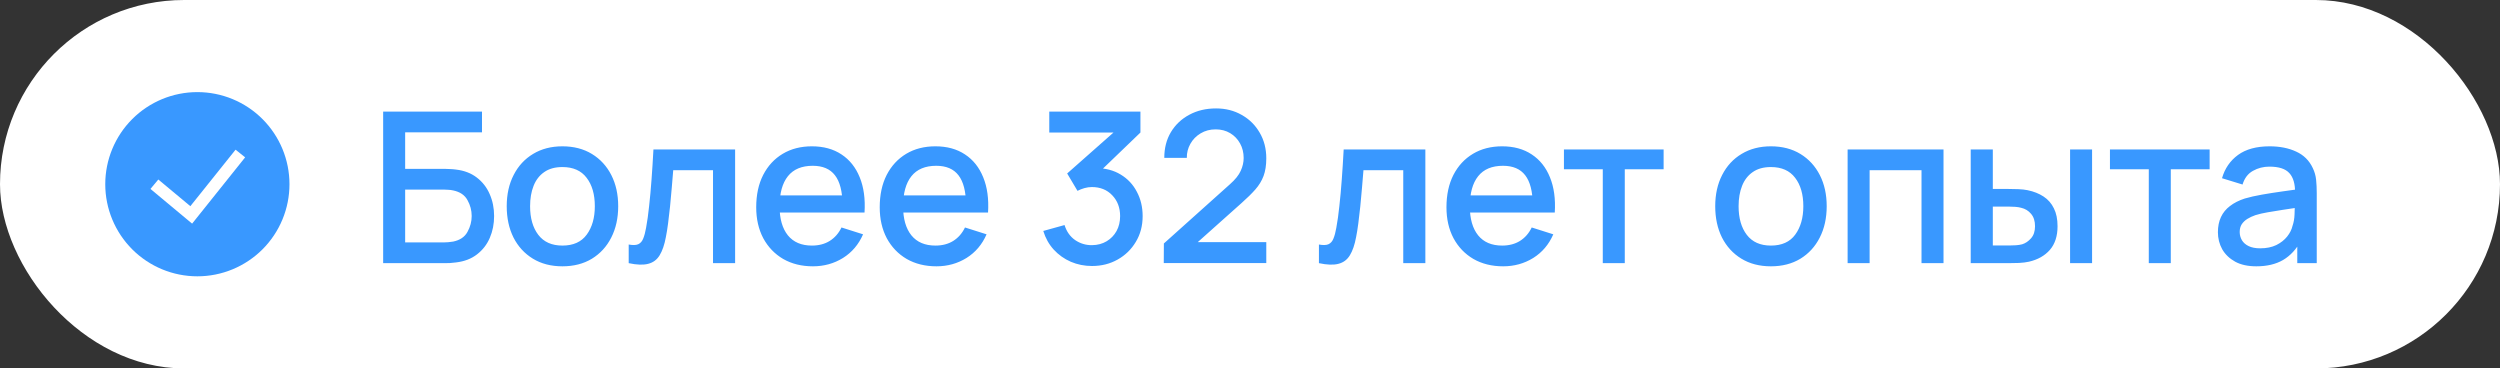 <?xml version="1.0" encoding="UTF-8"?> <svg xmlns="http://www.w3.org/2000/svg" width="190" height="28" viewBox="0 0 190 28" fill="none"><rect x="0" y="0" width="190" height="28" fill="#333333" stroke="none"/><rect width="190" height="28" rx="14" fill="white"></rect><path fill-rule="evenodd" clip-rule="evenodd" d="M8 14C8 12.143 8.738 10.363 10.05 9.05C11.363 7.737 13.143 7 15 7C16.857 7 18.637 7.737 19.95 9.05C21.262 10.363 22 12.143 22 14C22 15.857 21.262 17.637 19.95 18.95C18.637 20.262 16.857 21 15 21C13.143 21 11.363 20.262 10.05 18.95C8.738 17.637 8 15.857 8 14ZM14.601 16.996L18.631 11.958L17.903 11.376L14.466 15.67L12.032 13.642L11.435 14.358L14.601 16.996Z" fill="#3998FF"></path><path d="M29.12 20V8.48H36.632V10.056H30.792V12.832H33.776C33.883 12.832 34.019 12.837 34.184 12.848C34.355 12.853 34.515 12.867 34.664 12.888C35.288 12.963 35.813 13.165 36.24 13.496C36.672 13.827 36.997 14.245 37.216 14.752C37.44 15.259 37.552 15.813 37.552 16.416C37.552 17.019 37.443 17.573 37.224 18.08C37.005 18.587 36.68 19.005 36.248 19.336C35.821 19.667 35.293 19.869 34.664 19.944C34.515 19.965 34.357 19.981 34.192 19.992C34.027 19.997 33.888 20 33.776 20H29.12ZM30.792 18.424H33.712C33.819 18.424 33.936 18.419 34.064 18.408C34.197 18.397 34.323 18.381 34.44 18.36C34.957 18.253 35.32 18.008 35.528 17.624C35.741 17.24 35.848 16.837 35.848 16.416C35.848 15.989 35.741 15.587 35.528 15.208C35.32 14.824 34.957 14.579 34.44 14.472C34.323 14.445 34.197 14.429 34.064 14.424C33.936 14.413 33.819 14.408 33.712 14.408H30.792V18.424ZM42.743 20.24C41.879 20.24 41.13 20.045 40.495 19.656C39.861 19.267 39.37 18.731 39.023 18.048C38.682 17.36 38.511 16.568 38.511 15.672C38.511 14.771 38.687 13.979 39.039 13.296C39.391 12.608 39.885 12.075 40.519 11.696C41.154 11.312 41.895 11.12 42.743 11.12C43.607 11.12 44.357 11.315 44.991 11.704C45.626 12.093 46.117 12.629 46.463 13.312C46.81 13.995 46.983 14.781 46.983 15.672C46.983 16.573 46.807 17.368 46.455 18.056C46.109 18.739 45.618 19.275 44.983 19.664C44.349 20.048 43.602 20.24 42.743 20.24ZM42.743 18.664C43.57 18.664 44.186 18.387 44.591 17.832C45.002 17.272 45.207 16.552 45.207 15.672C45.207 14.771 44.999 14.051 44.583 13.512C44.173 12.968 43.559 12.696 42.743 12.696C42.183 12.696 41.722 12.824 41.359 13.08C40.997 13.331 40.727 13.68 40.551 14.128C40.375 14.571 40.287 15.085 40.287 15.672C40.287 16.579 40.495 17.304 40.911 17.848C41.327 18.392 41.938 18.664 42.743 18.664ZM47.781 20V18.584C48.101 18.643 48.344 18.635 48.509 18.56C48.68 18.48 48.805 18.336 48.885 18.128C48.971 17.92 49.043 17.651 49.101 17.32C49.192 16.835 49.269 16.283 49.333 15.664C49.403 15.04 49.464 14.365 49.517 13.64C49.571 12.915 49.619 12.155 49.661 11.36H55.869V20H54.189V12.936H51.165C51.133 13.357 51.096 13.805 51.053 14.28C51.016 14.749 50.973 15.216 50.925 15.68C50.877 16.144 50.827 16.579 50.773 16.984C50.72 17.389 50.664 17.736 50.605 18.024C50.499 18.6 50.341 19.059 50.133 19.4C49.931 19.736 49.643 19.952 49.269 20.048C48.896 20.149 48.4 20.133 47.781 20ZM61.785 20.24C60.926 20.24 60.171 20.053 59.52 19.68C58.875 19.301 58.371 18.776 58.008 18.104C57.651 17.427 57.472 16.643 57.472 15.752C57.472 14.808 57.648 13.989 58.001 13.296C58.358 12.603 58.854 12.067 59.489 11.688C60.123 11.309 60.862 11.12 61.705 11.12C62.584 11.12 63.334 11.325 63.953 11.736C64.571 12.141 65.032 12.72 65.337 13.472C65.646 14.224 65.769 15.117 65.704 16.152H64.032V15.544C64.022 14.541 63.83 13.8 63.456 13.32C63.089 12.84 62.526 12.6 61.769 12.6C60.931 12.6 60.302 12.864 59.88 13.392C59.459 13.92 59.248 14.683 59.248 15.68C59.248 16.629 59.459 17.365 59.88 17.888C60.302 18.405 60.91 18.664 61.705 18.664C62.227 18.664 62.678 18.547 63.056 18.312C63.441 18.072 63.739 17.731 63.953 17.288L65.593 17.808C65.257 18.581 64.747 19.181 64.064 19.608C63.382 20.029 62.622 20.24 61.785 20.24ZM58.705 16.152V14.848H64.873V16.152H58.705ZM71.171 20.24C70.313 20.24 69.558 20.053 68.907 19.68C68.262 19.301 67.758 18.776 67.395 18.104C67.038 17.427 66.859 16.643 66.859 15.752C66.859 14.808 67.035 13.989 67.387 13.296C67.745 12.603 68.241 12.067 68.875 11.688C69.51 11.309 70.249 11.12 71.091 11.12C71.971 11.12 72.721 11.325 73.339 11.736C73.958 12.141 74.419 12.72 74.723 13.472C75.033 14.224 75.155 15.117 75.091 16.152H73.419V15.544C73.409 14.541 73.217 13.8 72.843 13.32C72.475 12.84 71.913 12.6 71.155 12.6C70.318 12.6 69.689 12.864 69.267 13.392C68.846 13.92 68.635 14.683 68.635 15.68C68.635 16.629 68.846 17.365 69.267 17.888C69.689 18.405 70.297 18.664 71.091 18.664C71.614 18.664 72.065 18.547 72.443 18.312C72.827 18.072 73.126 17.731 73.339 17.288L74.979 17.808C74.643 18.581 74.134 19.181 73.451 19.608C72.769 20.029 72.009 20.24 71.171 20.24ZM68.091 16.152V14.848H74.259V16.152H68.091ZM82.993 20.216C82.423 20.216 81.887 20.109 81.385 19.896C80.884 19.677 80.449 19.368 80.081 18.968C79.719 18.568 79.455 18.096 79.289 17.552L80.905 17.104C81.06 17.6 81.329 17.981 81.713 18.248C82.097 18.509 82.524 18.637 82.993 18.632C83.415 18.627 83.785 18.528 84.105 18.336C84.425 18.144 84.676 17.885 84.857 17.56C85.039 17.229 85.129 16.851 85.129 16.424C85.129 15.784 84.929 15.256 84.529 14.84C84.135 14.424 83.617 14.216 82.977 14.216C82.796 14.216 82.609 14.243 82.417 14.296C82.231 14.349 82.055 14.419 81.889 14.504L81.105 13.184L85.169 9.592L85.345 10.072H79.745V8.48H86.673V10.072L83.297 13.32L83.281 12.776C84.007 12.776 84.636 12.939 85.169 13.264C85.703 13.584 86.113 14.021 86.401 14.576C86.695 15.125 86.841 15.741 86.841 16.424C86.841 17.16 86.668 17.813 86.321 18.384C85.98 18.955 85.519 19.403 84.937 19.728C84.361 20.053 83.713 20.216 82.993 20.216ZM88.446 19.992L88.454 18.504L93.47 14.008C93.875 13.651 94.15 13.309 94.294 12.984C94.443 12.659 94.518 12.333 94.518 12.008C94.518 11.597 94.427 11.229 94.246 10.904C94.064 10.573 93.814 10.312 93.494 10.12C93.174 9.928 92.806 9.832 92.39 9.832C91.963 9.832 91.582 9.933 91.246 10.136C90.915 10.333 90.656 10.597 90.47 10.928C90.283 11.259 90.192 11.616 90.198 12H88.486C88.486 11.253 88.654 10.6 88.99 10.04C89.331 9.475 89.798 9.035 90.39 8.72C90.982 8.4 91.659 8.24 92.422 8.24C93.147 8.24 93.798 8.405 94.374 8.736C94.95 9.061 95.403 9.509 95.734 10.08C96.07 10.651 96.238 11.301 96.238 12.032C96.238 12.56 96.168 13.008 96.03 13.376C95.891 13.744 95.683 14.085 95.406 14.4C95.128 14.715 94.782 15.056 94.366 15.424L90.494 18.88L90.31 18.4H96.238V19.992H88.446ZM100.239 20V18.584C100.559 18.643 100.802 18.635 100.967 18.56C101.138 18.48 101.263 18.336 101.343 18.128C101.429 17.92 101.501 17.651 101.559 17.32C101.65 16.835 101.727 16.283 101.791 15.664C101.861 15.04 101.922 14.365 101.975 13.64C102.029 12.915 102.077 12.155 102.119 11.36H108.327V20H106.647V12.936H103.623C103.591 13.357 103.554 13.805 103.511 14.28C103.474 14.749 103.431 15.216 103.383 15.68C103.335 16.144 103.285 16.579 103.231 16.984C103.178 17.389 103.122 17.736 103.063 18.024C102.957 18.6 102.799 19.059 102.591 19.4C102.389 19.736 102.101 19.952 101.727 20.048C101.354 20.149 100.858 20.133 100.239 20ZM114.243 20.24C113.384 20.24 112.629 20.053 111.979 19.68C111.333 19.301 110.829 18.776 110.467 18.104C110.109 17.427 109.931 16.643 109.931 15.752C109.931 14.808 110.107 13.989 110.459 13.296C110.816 12.603 111.312 12.067 111.947 11.688C112.581 11.309 113.32 11.12 114.163 11.12C115.043 11.12 115.792 11.325 116.411 11.736C117.029 12.141 117.491 12.72 117.795 13.472C118.104 14.224 118.227 15.117 118.163 16.152H116.491V15.544C116.48 14.541 116.288 13.8 115.915 13.32C115.547 12.84 114.984 12.6 114.227 12.6C113.389 12.6 112.76 12.864 112.339 13.392C111.917 13.92 111.707 14.683 111.707 15.68C111.707 16.629 111.917 17.365 112.339 17.888C112.76 18.405 113.368 18.664 114.163 18.664C114.685 18.664 115.136 18.547 115.515 18.312C115.899 18.072 116.197 17.731 116.411 17.288L118.051 17.808C117.715 18.581 117.205 19.181 116.523 19.608C115.84 20.029 115.08 20.24 114.243 20.24ZM111.163 16.152V14.848H117.331V16.152H111.163ZM121.811 20V12.864H118.859V11.36H126.435V12.864H123.483V20H121.811ZM134.589 20.24C133.725 20.24 132.976 20.045 132.341 19.656C131.706 19.267 131.216 18.731 130.869 18.048C130.528 17.36 130.357 16.568 130.357 15.672C130.357 14.771 130.533 13.979 130.885 13.296C131.237 12.608 131.73 12.075 132.365 11.696C133 11.312 133.741 11.12 134.589 11.12C135.453 11.12 136.202 11.315 136.837 11.704C137.472 12.093 137.962 12.629 138.309 13.312C138.656 13.995 138.829 14.781 138.829 15.672C138.829 16.573 138.653 17.368 138.301 18.056C137.954 18.739 137.464 19.275 136.829 19.664C136.194 20.048 135.448 20.24 134.589 20.24ZM134.589 18.664C135.416 18.664 136.032 18.387 136.437 17.832C136.848 17.272 137.053 16.552 137.053 15.672C137.053 14.771 136.845 14.051 136.429 13.512C136.018 12.968 135.405 12.696 134.589 12.696C134.029 12.696 133.568 12.824 133.205 13.08C132.842 13.331 132.573 13.68 132.397 14.128C132.221 14.571 132.133 15.085 132.133 15.672C132.133 16.579 132.341 17.304 132.757 17.848C133.173 18.392 133.784 18.664 134.589 18.664ZM140.419 20V11.36H147.707V20H146.035V12.936H142.091V20H140.419ZM149.774 20V11.36H151.454V14.36H152.59C152.836 14.36 153.1 14.365 153.382 14.376C153.665 14.387 153.905 14.413 154.102 14.456C154.566 14.552 154.969 14.712 155.31 14.936C155.652 15.16 155.913 15.459 156.094 15.832C156.281 16.2 156.374 16.653 156.374 17.192C156.374 17.944 156.18 18.544 155.79 18.992C155.401 19.435 154.873 19.733 154.206 19.888C153.993 19.936 153.74 19.968 153.446 19.984C153.158 19.995 152.892 20 152.646 20H149.774ZM151.454 18.656H152.742C152.881 18.656 153.036 18.651 153.206 18.64C153.377 18.629 153.534 18.605 153.678 18.568C153.929 18.493 154.156 18.341 154.358 18.112C154.561 17.883 154.662 17.576 154.662 17.192C154.662 16.797 154.561 16.483 154.358 16.248C154.161 16.013 153.91 15.861 153.606 15.792C153.468 15.755 153.321 15.731 153.166 15.72C153.017 15.709 152.876 15.704 152.742 15.704H151.454V18.656ZM157.326 20V11.36H158.998V20H157.326ZM163.308 20V12.864H160.356V11.36H167.932V12.864H164.98V20H163.308ZM171.481 20.24C170.841 20.24 170.305 20.123 169.873 19.888C169.441 19.648 169.113 19.333 168.889 18.944C168.67 18.549 168.561 18.117 168.561 17.648C168.561 17.211 168.638 16.827 168.793 16.496C168.947 16.165 169.177 15.885 169.481 15.656C169.785 15.421 170.158 15.232 170.601 15.088C170.985 14.976 171.419 14.877 171.905 14.792C172.39 14.707 172.899 14.627 173.433 14.552C173.971 14.477 174.505 14.403 175.033 14.328L174.425 14.664C174.435 13.987 174.291 13.485 173.993 13.16C173.699 12.829 173.193 12.664 172.473 12.664C172.019 12.664 171.603 12.771 171.225 12.984C170.846 13.192 170.582 13.539 170.433 14.024L168.873 13.544C169.086 12.803 169.491 12.213 170.089 11.776C170.691 11.339 171.491 11.12 172.489 11.12C173.262 11.12 173.934 11.253 174.505 11.52C175.081 11.781 175.502 12.197 175.769 12.768C175.907 13.051 175.993 13.349 176.025 13.664C176.057 13.979 176.073 14.317 176.073 14.68V20H174.593V18.024L174.881 18.28C174.523 18.941 174.067 19.435 173.513 19.76C172.963 20.08 172.286 20.24 171.481 20.24ZM171.777 18.872C172.251 18.872 172.659 18.789 173.001 18.624C173.342 18.453 173.617 18.237 173.825 17.976C174.033 17.715 174.169 17.443 174.233 17.16C174.323 16.904 174.374 16.616 174.385 16.296C174.401 15.976 174.409 15.72 174.409 15.528L174.953 15.728C174.425 15.808 173.945 15.88 173.513 15.944C173.081 16.008 172.689 16.072 172.337 16.136C171.99 16.195 171.681 16.267 171.409 16.352C171.179 16.432 170.974 16.528 170.793 16.64C170.617 16.752 170.475 16.888 170.369 17.048C170.267 17.208 170.217 17.403 170.217 17.632C170.217 17.856 170.273 18.064 170.385 18.256C170.497 18.443 170.667 18.592 170.897 18.704C171.126 18.816 171.419 18.872 171.777 18.872Z" fill="#3998FF"></path></svg> 